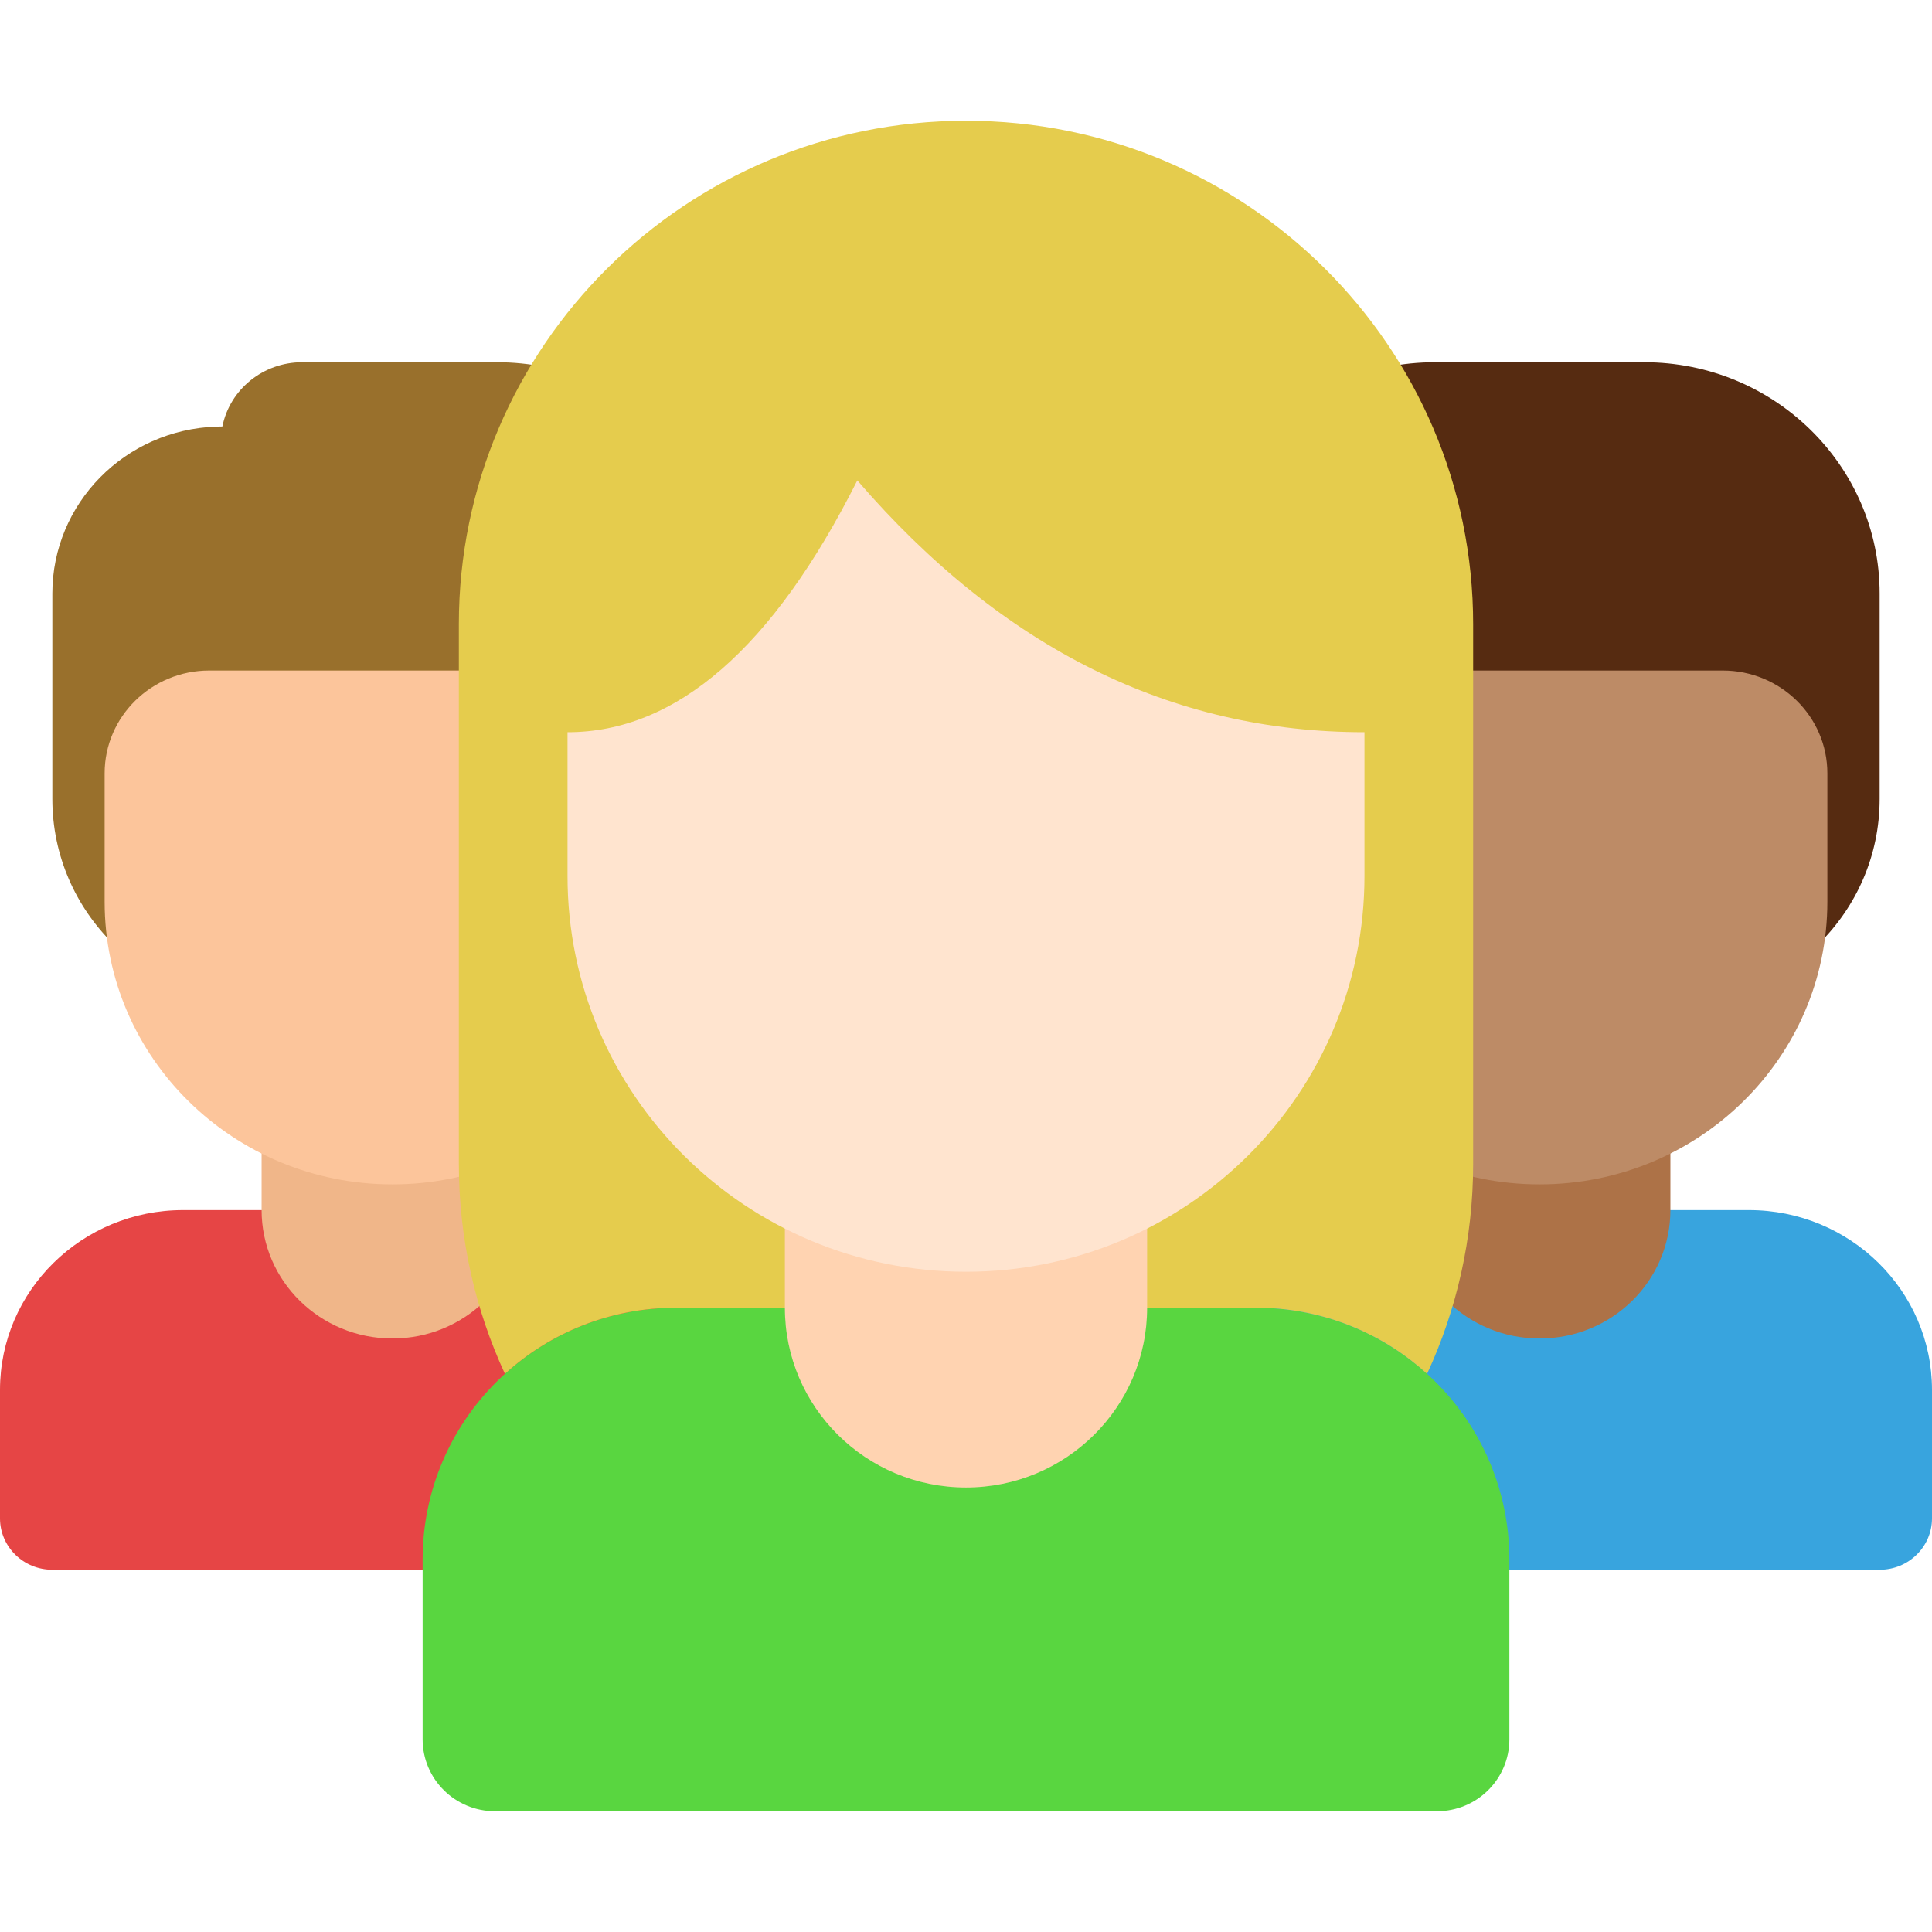 <?xml version="1.0" encoding="UTF-8"?>
<svg width="32px" height="32px" viewBox="0 0 32 32" version="1.1" xmlns="http://www.w3.org/2000/svg" xmlns:xlink="http://www.w3.org/1999/xlink">
    <title>icon-navi-groups</title>
    <defs>
        <path d="M3.033,0 L9.967,0 C11.642,0 13,1.334 13,2.979 L13,5.106 C13,5.576 12.612,5.957 12.133,5.957 L0.867,5.957 C0.388,5.957 0,5.576 0,5.106 L0,2.979 C0,1.334 1.358,0 3.033,0 Z" id="path-1"></path>
        <path d="M3.033,0 L9.967,0 C11.642,0 13,1.334 13,2.979 L13,5.106 C13,5.576 12.612,5.957 12.133,5.957 L0.867,5.957 C0.388,5.957 0,5.576 0,5.106 L0,2.979 C0,1.334 1.358,0 3.033,0 Z" id="path-3"></path>
        <path d="M4.2,0 L13.8,0 C16.12,0 18,1.867 18,4.17 L18,7.149 C18,7.807 17.463,8.34 16.8,8.34 L1.2,8.34 C0.537,8.34 0,7.807 0,7.149 L0,4.17 C0,1.867 1.88,0 4.2,0 Z" id="path-5"></path>
    </defs>
    <g id="Icons---colored" stroke="none" stroke-width="1" fill="none" fill-rule="evenodd">
        <g id="icon-navi-groups">
            <rect id="Box" x="0" y="0" width="32" height="32"></rect>
            <g id="Icon" transform="translate(-0, 2)">
                <g id="Group-3" transform="translate(0, 4)">
                    <g id="Combined-Shape" transform="translate(0, 14.043)">
                        <mask id="mask-2" fill="white">
                            <use xlink:href="#path-1"></use>
                        </mask>
                        <use id="Mask" fill="#E64545" xlink:href="#path-1"></use>
                    </g>
                    <path d="M3.582,1.066 L3.683,1.064 C3.809,0.445 4.362,0 5.005,0 L8.233,0 C10.387,0 12.133,1.715 12.133,3.83 L12.133,7.234 C12.133,9.114 10.581,10.638 8.667,10.638 L4.333,10.638 C2.419,10.638 0.867,9.114 0.867,7.234 L0.867,3.83 C0.867,2.335 2.073,1.118 3.582,1.066 Z" id="Rectangle" fill="#99702C"></path>
                    <path d="M4.333,12.766 L8.667,12.766 L8.667,14.043 C8.667,15.218 7.697,16.17 6.5,16.17 C5.303,16.17 4.333,15.218 4.333,14.043 L4.333,12.766 Z" id="Rectangle" fill="#F0B689"></path>
                    <path d="M3.467,5.106 L9.533,5.106 C10.491,5.106 11.267,5.868 11.267,6.809 L11.267,8.936 C11.267,11.521 9.133,13.617 6.5,13.617 C3.867,13.617 1.733,11.521 1.733,8.936 L1.733,6.809 C1.733,5.868 2.509,5.106 3.467,5.106 Z" id="Rectangle" fill="#FCC59B"></path>
                </g>
                <g id="Group-3" transform="translate(19, 4)">
                    <g id="Combined-Shape" transform="translate(0, 14.043)">
                        <mask id="mask-4" fill="white">
                            <use xlink:href="#path-3"></use>
                        </mask>
                        <use id="Mask" fill="#38A4DE" xlink:href="#path-3"></use>
                    </g>
                    <path d="M4.767,0 L8.233,0 C10.387,0 12.133,1.715 12.133,3.83 L12.133,7.234 C12.133,9.114 10.581,10.638 8.667,10.638 L4.333,10.638 C2.419,10.638 0.867,9.114 0.867,7.234 L0.867,3.83 C0.867,1.715 2.613,0 4.767,0 Z" id="Rectangle" fill="#562B11"></path>
                    <path d="M4.333,12.766 L8.667,12.766 L8.667,14.043 C8.667,15.218 7.697,16.17 6.5,16.17 C5.303,16.17 4.333,15.218 4.333,14.043 L4.333,12.766 Z" id="Rectangle" fill="#AD7247"></path>
                    <path d="M3.467,5.106 L9.533,5.106 C10.491,5.106 11.267,5.868 11.267,6.809 L11.267,8.936 C11.267,11.521 9.133,13.617 6.5,13.617 C3.867,13.617 1.733,11.521 1.733,8.936 L1.733,6.809 C1.733,5.868 2.509,5.106 3.467,5.106 Z" id="Rectangle" fill="#BD8B66"></path>
                </g>
                <g id="Group-3" transform="translate(7, 0)">
                    <g id="Combined-Shape" transform="translate(0, 19.66)">
                        <mask id="mask-6" fill="white">
                            <use xlink:href="#path-5"></use>
                        </mask>
                        <use id="Mask" fill="#59D640" xlink:href="#path-5"></use>
                    </g>
                    <path d="M9,0 C13.639,0 17.4,3.734 17.4,8.34 L17.4,17.277 C17.4,18.518 17.127,19.696 16.637,20.755 C15.934,20.115 15.01,19.709 13.992,19.664 L13.8,19.66 L4.2,19.66 C3.106,19.66 2.11,20.075 1.363,20.755 C0.873,19.697 0.6,18.518 0.6,17.277 L0.6,8.34 C0.6,3.734 4.361,0 9,0 Z" id="Path" fill="#E5CC4D"></path>
                    <path d="M6,17.872 L12,17.872 L12,19.66 C12,21.305 10.657,22.638 9,22.638 C7.343,22.638 6,21.305 6,19.66 L6,17.872 Z" id="Rectangle" fill="#FFD3B1"></path>
                    <path d="M2.4,10.128 C4.2,10.128 5.8,8.738 7.2,5.957 C9.6,8.738 12.4,10.128 15.6,10.128 L15.6,12.511 C15.6,16.13 12.645,19.064 9,19.064 C5.355,19.064 2.4,16.13 2.4,12.511 L2.4,10.128 Z" id="Rectangle" fill="#FFE4CF"></path>
                </g>
            </g>
        </g>
    </g>
</svg>
